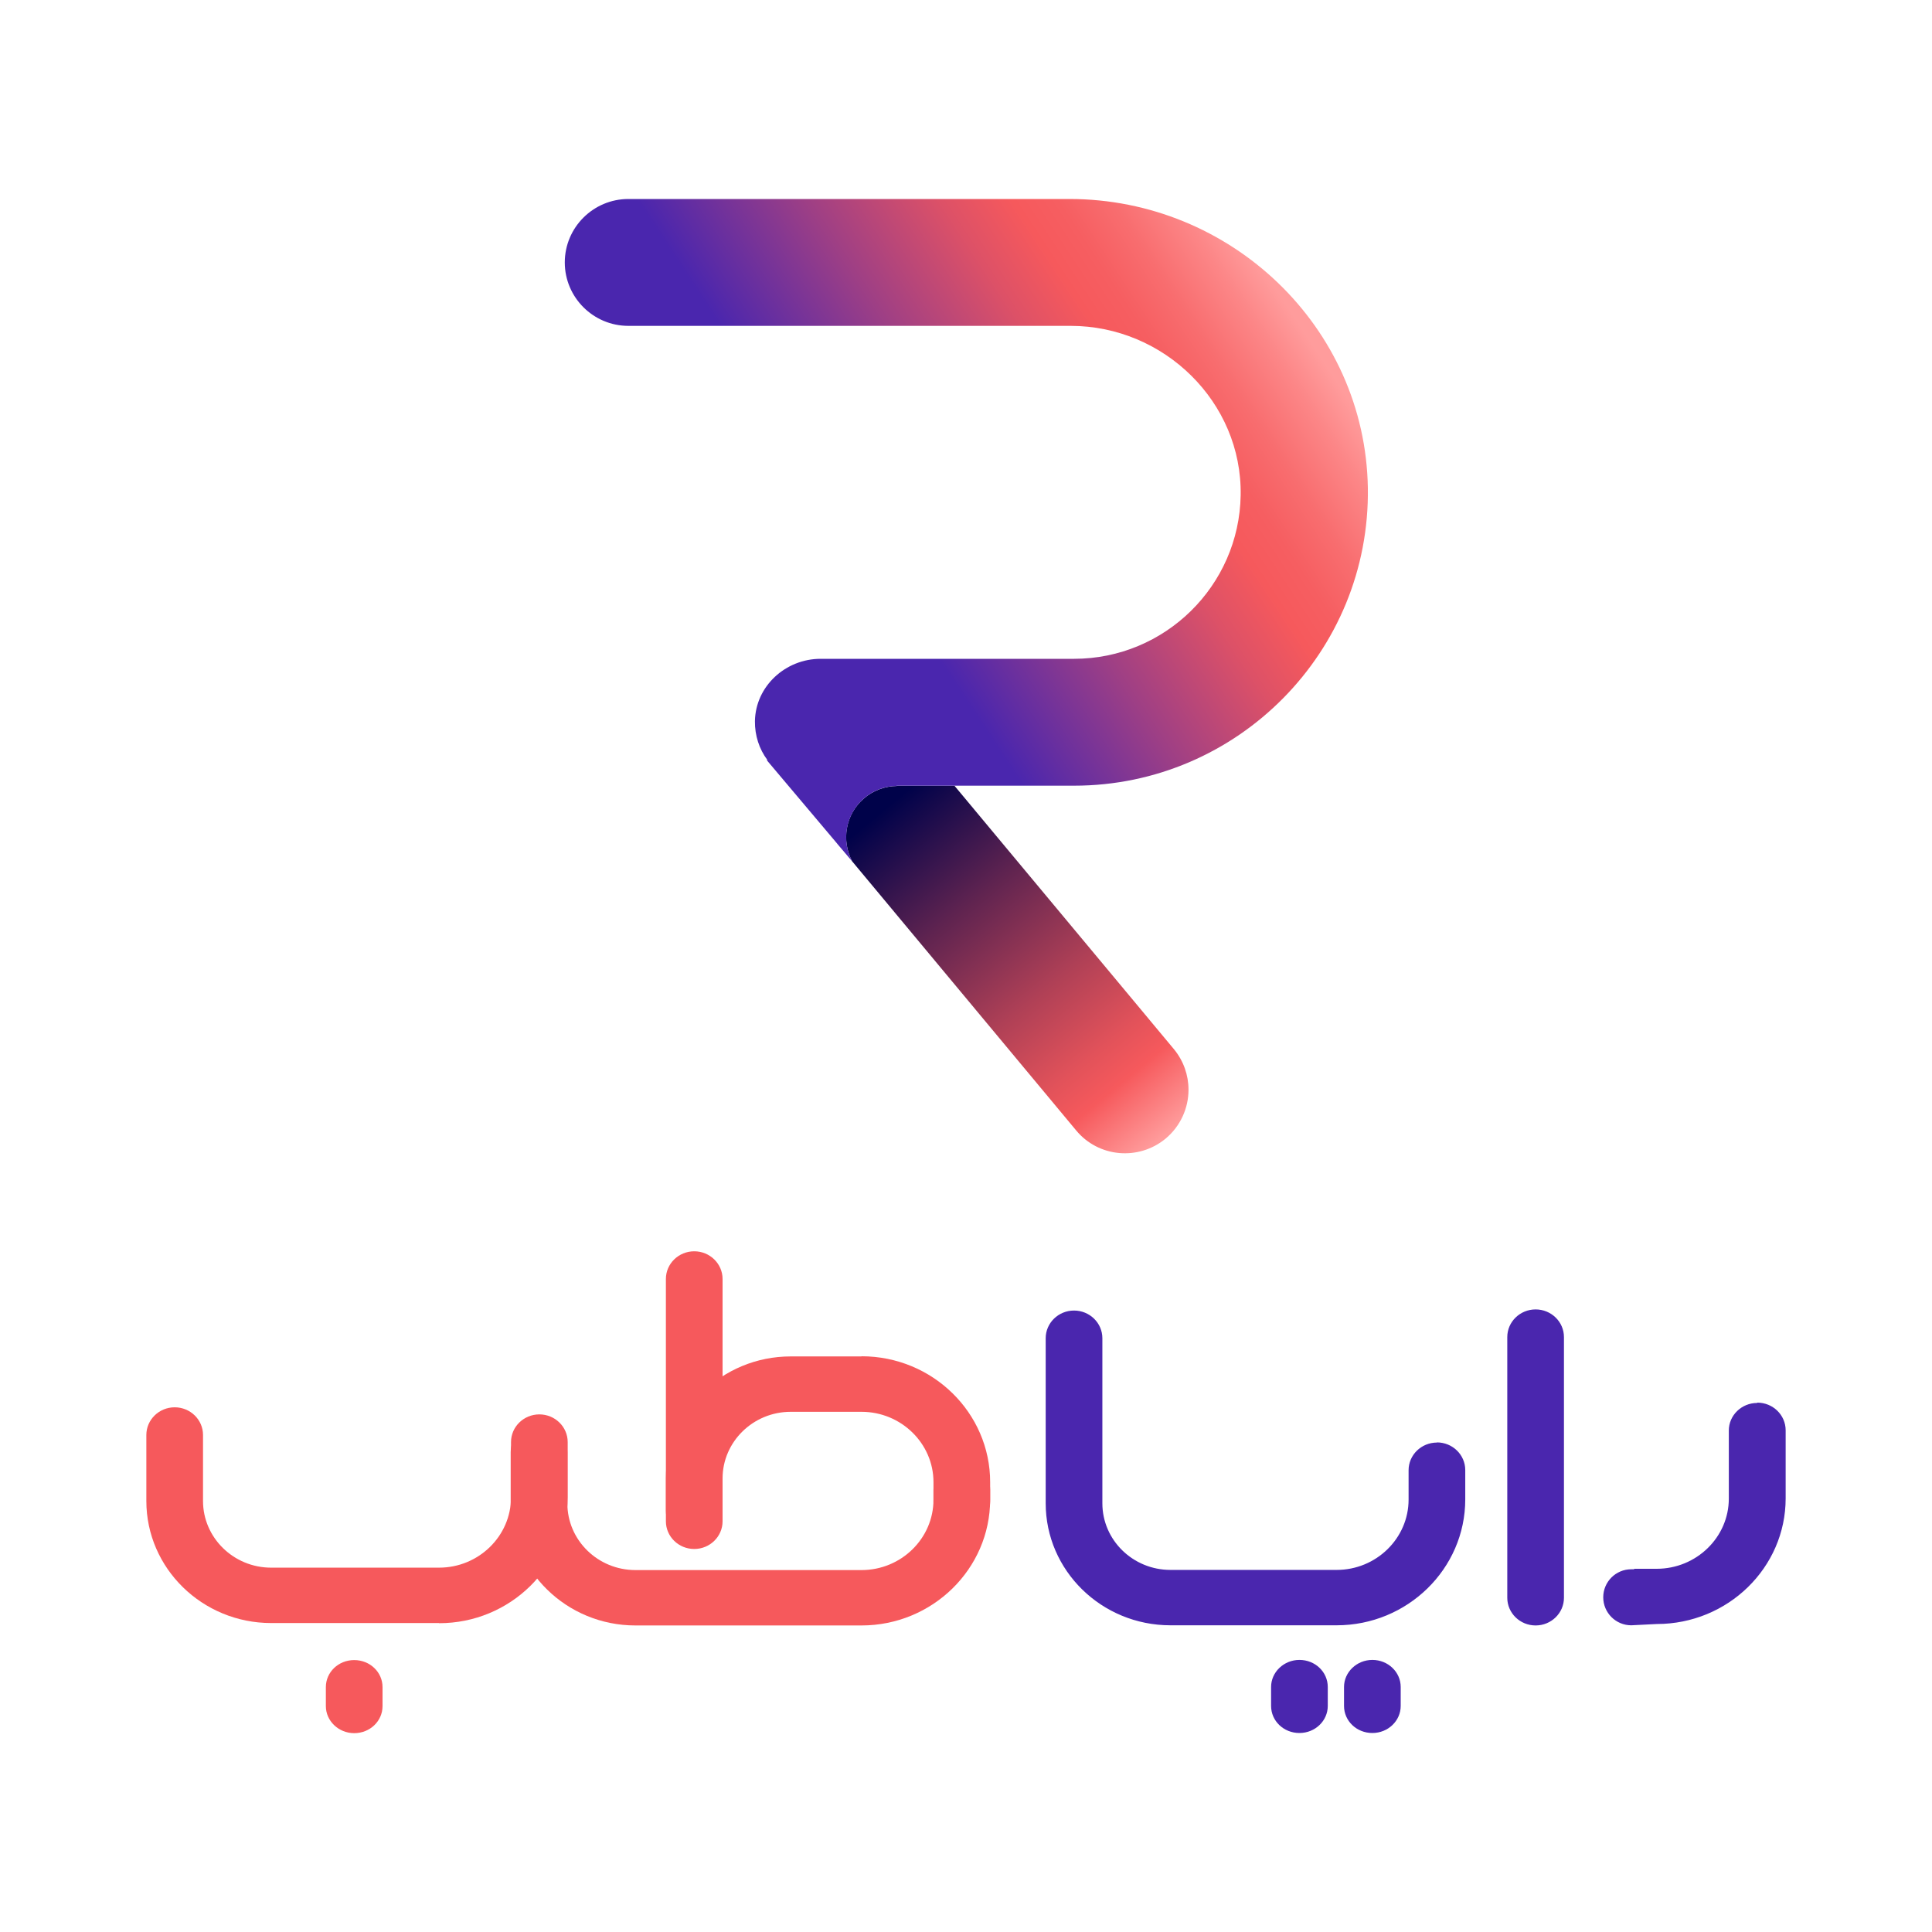 <?xml version="1.0" encoding="UTF-8"?>
<svg id="Layer_1" data-name="Layer 1" xmlns="http://www.w3.org/2000/svg" xmlns:xlink="http://www.w3.org/1999/xlink" viewBox="0 0 120 120">
  <defs>
    <style>
      .cls-1 {
        fill: url(#linear-gradient);
      }

      .cls-1, .cls-2, .cls-3, .cls-4, .cls-5 {
        stroke-width: 0px;
      }

      .cls-2 {
        fill: #4a26ae;
      }

      .cls-3 {
        fill: url(#linear-gradient-2);
      }

      .cls-3, .cls-5 {
        fill-rule: evenodd;
      }

      .cls-4, .cls-5 {
        fill: #f6595c;
      }
    </style>
    <linearGradient id="linear-gradient" x1="55.2" y1="69.38" x2="72.26" y2="48.75" gradientTransform="translate(0 119.39) scale(1 -1)" gradientUnits="userSpaceOnUse">
      <stop offset="0" stop-color="#00024a"/>
      <stop offset=".29" stop-color="#5e2350"/>
      <stop offset=".56" stop-color="#af4056"/>
      <stop offset=".75" stop-color="#e2525a"/>
      <stop offset=".84" stop-color="#f6595c"/>
      <stop offset="1" stop-color="#ff9c9c"/>
    </linearGradient>
    <linearGradient id="linear-gradient-2" x1="38.97" y1="78.27" x2="77.75" y2="103.75" gradientTransform="translate(0 119.39) scale(1 -1)" gradientUnits="userSpaceOnUse">
      <stop offset=".35" stop-color="#4a26ae"/>
      <stop offset=".54" stop-color="#9e3f85"/>
      <stop offset=".69" stop-color="#dd5167"/>
      <stop offset=".77" stop-color="#f6595c"/>
      <stop offset=".82" stop-color="#f65e61"/>
      <stop offset=".88" stop-color="#f86d6f"/>
      <stop offset=".95" stop-color="#fc8687"/>
      <stop offset="1" stop-color="#ff9c9c"/>
    </linearGradient>
  </defs>
  <path class="cls-1" d="m73.82,67.69c0,1.13-.49,2.25-1.42,3.03-1.68,1.39-4.17,1.17-5.56-.51l-13.91-16.71c-.68-1.28-.43-2.9.71-3.89.59-.52,1.33-.78,2.06-.79l-.02-.02h3.6l13.63,16.36c.61.74.91,1.63.91,2.52h0Z"/>
  <path class="cls-3" d="m84.96,30.29c.16,10.18-8.09,18.51-18.25,18.51h-11.03l.02.02c-.73,0-1.47.27-2.06.79-1.13.99-1.39,2.62-.71,3.89l-.9-1.06-.08-.1-4.32-5.12.03-.02c-.5-.67-.78-1.51-.77-2.41.04-2.17,1.9-3.87,4.08-3.87h15.74c5.65,0,10.26-4.54,10.35-10.16.1-5.78-4.76-10.52-10.56-10.52h-27.47c-2.18,0-3.95-1.77-3.95-3.94s1.77-3.94,3.95-3.94h27.4c10.01,0,18.37,7.94,18.53,17.94Z"/>
  <path class="cls-2" d="m80.71,103.1c-.97,0-1.76.76-1.76,1.68v1.18c0,.93.78,1.68,1.76,1.68s1.76-.76,1.76-1.68v-1.18c0-.93-.78-1.68-1.76-1.68Zm28.43-15.96c-.97,0-1.76.77-1.76,1.71v4.23c0,2.4-2.01,4.36-4.48,4.36h-1.4v.03h-.18c-.96,0-1.74.78-1.74,1.74s.78,1.74,1.74,1.74l1.59-.08c4.41,0,8-3.5,8-7.8v-4.23c0-.95-.79-1.72-1.76-1.72h0Zm-23.9,15.96c-.97,0-1.76.76-1.76,1.68v1.18c0,.93.78,1.68,1.76,1.68s1.76-.76,1.76-1.68v-1.18c0-.93-.79-1.68-1.76-1.68Zm10.14-21.77c-.97,0-1.76.77-1.76,1.72v16.19c0,.95.79,1.72,1.76,1.72s1.76-.77,1.76-1.72v-16.19c0-.95-.79-1.72-1.76-1.72Zm-6.13,8.27c-.97,0-1.76.77-1.76,1.72v1.82c0,2.41-2.01,4.37-4.47,4.37h-10.32c-2.33,0-4.23-1.85-4.23-4.14v-10.25c0-.95-.79-1.72-1.76-1.72s-1.76.77-1.76,1.72v10.25c0,4.18,3.47,7.58,7.75,7.58h10.32c4.4,0,7.99-3.51,7.99-7.82v-1.82c0-.95-.79-1.72-1.76-1.72h0Z"/>
  <path class="cls-5" d="m43.12,77.72c-.97,0-1.76.77-1.76,1.72v14.39c0,.95.79,1.72,1.76,1.72s1.76-.77,1.76-1.72v-14.39c0-.95-.79-1.72-1.76-1.72Z"/>
  <path class="cls-4" d="m27.27,100.81h-10.43c-4.27,0-7.75-3.4-7.75-7.58v-4.1c0-.95.79-1.72,1.76-1.72s1.76.77,1.76,1.72v4.1c0,2.28,1.9,4.14,4.23,4.14h10.43c2.46,0,4.47-1.96,4.47-4.37v-3.43c0-.95.79-1.72,1.76-1.72s1.76.77,1.76,1.72v3.43c0,4.31-3.58,7.82-7.99,7.82h0Z"/>
  <path class="cls-4" d="m22,107.65c-.97,0-1.76-.76-1.76-1.68v-1.18c0-.93.78-1.68,1.76-1.68s1.76.75,1.76,1.68v1.18c0,.93-.78,1.68-1.76,1.68Z"/>
  <path class="cls-5" d="m59.74,91.41c-.97,0-1.76.17-1.76,1.12v.62c0,2.41-2.01,4.37-4.47,4.37h-14.04c-2.33,0-4.23-1.85-4.23-4.14v-3.19c0-.95-.79-1.72-1.76-1.72s-1.76.77-1.76,1.72v3.19c0,4.18,3.47,7.58,7.75,7.58h14.04c4.4,0,7.99-3.51,7.99-7.82v-.62c0-.95-.79-1.12-1.76-1.12h0Z"/>
  <path class="cls-5" d="m53.51,84.25h-4.4c-4.27,0-7.75,3.4-7.75,7.58v2.66c0,.95.79,1.72,1.76,1.72s1.76-.77,1.76-1.72v-2.66c0-2.28,1.9-4.14,4.23-4.14h4.4c2.46,0,4.47,1.96,4.47,4.37v1.22c0,.95.79.52,1.76.52s1.76.43,1.76-.52v-1.22c0-4.31-3.58-7.82-7.99-7.82h0Z"/>
</svg>